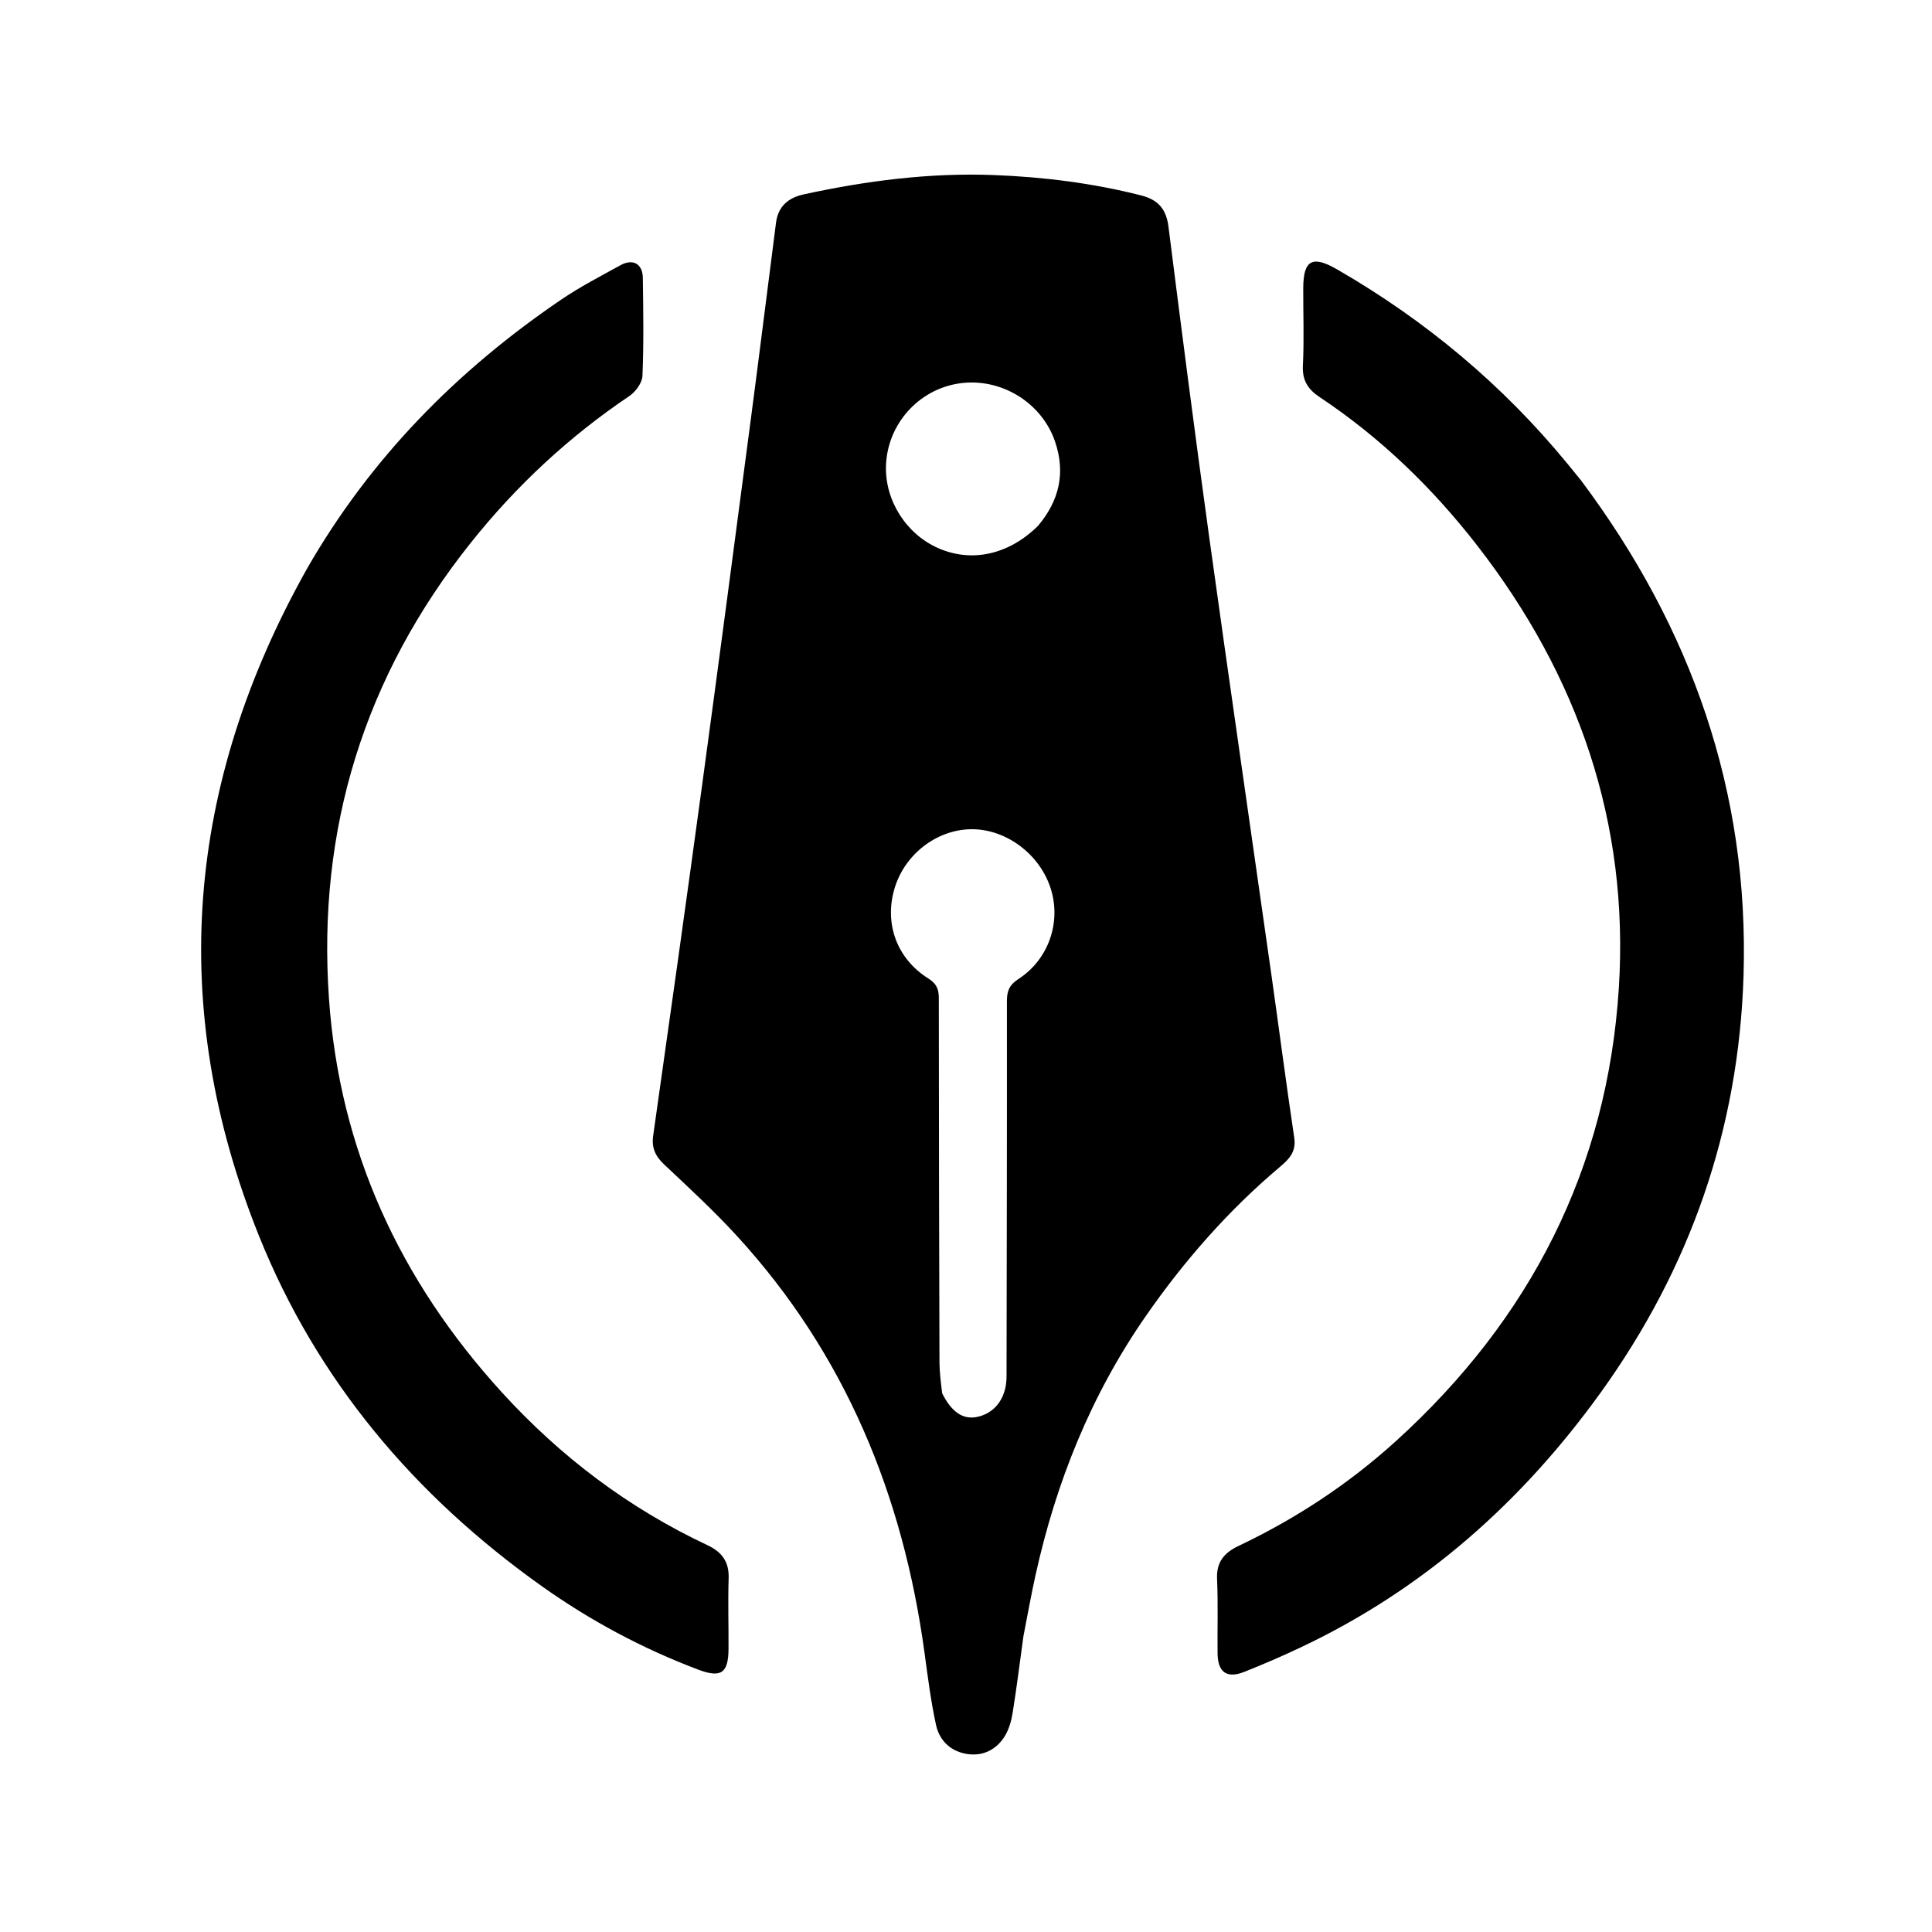 <svg version="1.1" id="Layer_1" xmlns="http://www.w3.org/2000/svg" xmlns:xlink="http://www.w3.org/1999/xlink" x="0px" y="0px"
	 width="100%" viewBox="0 0 700 700" enable-background="new 0 0 700 700" xml:space="preserve">
<path fill="none" opacity="1" stroke="none" 
	d="
M421,701 
	C280.667,701 140.833,701 1,701 
	C1,467.667 1,234.333 1,1 
	C234.333,1 467.667,1 701,1 
	C701,234.333 701,467.667 701,701 
	C607.833,701 514.667,701 421,701 
M370.87,592.386 
	C372.293,585.206 373.587,577.998 375.16,570.851 
	C382.603,537.032 395.317,505.397 415.121,476.871 
	C429.043,456.819 445.052,438.551 463.766,422.763 
	C467.017,420.021 469.693,417.335 468.938,412.287 
	C465.96,392.357 463.373,372.369 460.542,352.417 
	C453.079,299.817 445.416,247.245 438.12,194.621 
	C432.929,157.175 428.11,119.677 423.365,82.171 
	C422.557,75.789 419.666,72.383 413.491,70.813 
	C395.973,66.357 378.196,64.122 360.158,63.428 
	C336.844,62.531 313.956,65.484 291.247,70.414 
	C285.617,71.636 281.933,74.753 281.171,80.652 
	C278.12,104.27 275.197,127.904 272.087,151.514 
	C266.281,195.599 260.48,239.685 254.487,283.745 
	C248.696,326.321 242.715,368.871 236.668,411.412 
	C236.028,415.915 237.442,418.898 240.648,421.917 
	C249.617,430.366 258.706,438.747 267.02,447.822 
	C306.27,490.664 327.215,541.832 334.982,598.898 
	C336.17,607.631 337.269,616.408 339.146,625.004 
	C340.454,630.995 344.91,634.902 351.092,635.594 
	C356.626,636.214 361.284,633.64 364.148,628.884 
	C365.64,626.408 366.46,623.36 366.923,620.465 
	C368.367,611.423 369.497,602.33 370.87,592.386 
M110.987,206.474 
	C67.431,284.166 60.508,364.72 93.777,447.644 
	C114.853,500.176 150.161,541.873 196.183,574.617 
	C213.774,587.133 232.651,597.237 252.832,604.883 
	C261.264,608.078 263.907,606.261 263.961,597.365 
	C264.013,588.867 263.721,580.36 264.003,571.871 
	C264.203,565.856 261.576,562.32 256.292,559.836 
	C227.749,546.419 203.11,527.811 181.839,504.479 
	C144.874,463.935 123.025,416.645 119.195,361.872 
	C114.891,300.342 132.026,244.999 170.622,196.598 
	C187.04,176.01 206.096,158.269 227.973,143.527 
	C230.256,141.988 232.667,138.744 232.774,136.196 
	C233.27,124.385 233.08,112.54 232.913,100.71 
	C232.84,95.565 229.332,93.594 224.785,96.102 
	C217.499,100.119 210.067,103.972 203.204,108.641 
	C165.491,134.299 134.153,166.057 110.987,206.474 
M572.68,173.827 
	C571.097,171.895 569.515,169.962 567.93,168.031 
	C544.421,139.392 516.438,116.04 484.375,97.559 
	C475.411,92.393 472.222,94.279 472.189,104.43 
	C472.157,113.761 472.527,123.109 472.065,132.418 
	C471.797,137.818 473.846,141.03 478.146,143.89 
	C500.258,158.6 519.091,176.845 535.337,197.8 
	C571.857,244.906 590.275,298.14 586.545,357.801 
	C582.444,423.406 554.424,477.938 505.868,522.049 
	C488.731,537.618 469.601,550.214 448.714,560.135 
	C443.53,562.597 440.686,565.955 440.964,572.106 
	C441.369,581.087 441.046,590.099 441.152,599.096 
	C441.232,605.905 444.517,608.255 450.819,605.751 
	C457.769,602.99 464.647,600.012 471.407,596.815 
	C515.785,575.824 551.255,544.353 579.842,504.716 
	C612.417,459.55 629.982,409.084 631.716,353.567 
	C633.795,286.972 612.827,227.521 572.68,173.827 
z"/>
<path fill="#000000" opacity="1" stroke="none" 
	d="
M370.809,592.822 
	C369.497,602.33 368.367,611.423 366.923,620.465 
	C366.46,623.36 365.64,626.408 364.148,628.884 
	C361.284,633.64 356.626,636.214 351.092,635.594 
	C344.91,634.902 340.454,630.995 339.146,625.004 
	C337.269,616.408 336.17,607.631 334.982,598.898 
	C327.215,541.832 306.27,490.664 267.02,447.822 
	C258.706,438.747 249.617,430.366 240.648,421.917 
	C237.442,418.898 236.028,415.915 236.668,411.412 
	C242.715,368.871 248.696,326.321 254.487,283.745 
	C260.48,239.685 266.281,195.599 272.087,151.514 
	C275.197,127.904 278.12,104.27 281.171,80.652 
	C281.933,74.753 285.617,71.636 291.247,70.414 
	C313.956,65.484 336.844,62.531 360.158,63.428 
	C378.196,64.122 395.973,66.357 413.491,70.813 
	C419.666,72.383 422.557,75.789 423.365,82.171 
	C428.11,119.677 432.929,157.175 438.12,194.621 
	C445.416,247.245 453.079,299.817 460.542,352.417 
	C463.373,372.369 465.96,392.357 468.938,412.287 
	C469.693,417.335 467.017,420.021 463.766,422.763 
	C445.052,438.551 429.043,456.819 415.121,476.871 
	C395.317,505.397 382.603,537.032 375.16,570.851 
	C373.587,577.998 372.293,585.206 370.809,592.822 
M341.36,504.816 
	C344.721,511.544 348.826,514.372 353.84,513.413 
	C360.197,512.197 364.362,506.929 364.662,499.689 
	C364.718,498.358 364.691,497.023 364.693,495.69 
	C364.761,451.372 364.868,407.053 364.824,362.735 
	C364.821,359.078 365.686,356.864 368.989,354.723 
	C380.01,347.576 384.571,334.028 380.667,321.854 
	C376.654,309.34 364.319,300.224 351.698,300.446 
	C339.211,300.665 327.688,309.663 324.071,322.018 
	C320.363,334.68 324.92,347.341 336.342,354.515 
	C339.384,356.426 340.149,358.439 340.15,361.687 
	C340.163,405.672 340.256,449.657 340.391,493.642 
	C340.401,497.113 340.867,500.583 341.36,504.816 
M376.072,190.548 
	C383.752,181.459 386.18,171.36 382.228,159.889 
	C377.363,145.766 362.559,136.731 347.593,138.909 
	C332.768,141.067 321.488,153.735 321.006,168.769 
	C320.605,181.293 328.282,193.435 339.846,198.565 
	C351.911,203.918 365.387,201.086 376.072,190.548 
z"/>
<path fill="#000000" opacity="1" stroke="none" 
	d="
M111.169,206.158 
	C134.153,166.057 165.491,134.299 203.204,108.641 
	C210.067,103.972 217.499,100.119 224.785,96.102 
	C229.332,93.594 232.84,95.565 232.913,100.71 
	C233.08,112.54 233.27,124.385 232.774,136.196 
	C232.667,138.744 230.256,141.988 227.973,143.527 
	C206.096,158.269 187.04,176.01 170.622,196.598 
	C132.026,244.999 114.891,300.342 119.195,361.872 
	C123.025,416.645 144.874,463.935 181.839,504.479 
	C203.11,527.811 227.749,546.419 256.292,559.836 
	C261.576,562.32 264.203,565.856 264.003,571.871 
	C263.721,580.36 264.013,588.867 263.961,597.365 
	C263.907,606.261 261.264,608.078 252.832,604.883 
	C232.651,597.237 213.774,587.133 196.183,574.617 
	C150.161,541.873 114.853,500.176 93.777,447.644 
	C60.508,364.72 67.431,284.166 111.169,206.158 
z"/>
<path fill="#000000" opacity="1" stroke="none" 
	d="
M572.886,174.117 
	C612.827,227.521 633.795,286.972 631.716,353.567 
	C629.982,409.084 612.417,459.55 579.842,504.716 
	C551.255,544.353 515.785,575.824 471.407,596.815 
	C464.647,600.012 457.769,602.99 450.819,605.751 
	C444.517,608.255 441.232,605.905 441.152,599.096 
	C441.046,590.099 441.369,581.087 440.964,572.106 
	C440.686,565.955 443.53,562.597 448.714,560.135 
	C469.601,550.214 488.731,537.618 505.868,522.049 
	C554.424,477.938 582.444,423.406 586.545,357.801 
	C590.275,298.14 571.857,244.906 535.337,197.8 
	C519.091,176.845 500.258,158.6 478.146,143.89 
	C473.846,141.03 471.797,137.818 472.065,132.418 
	C472.527,123.109 472.157,113.761 472.189,104.43 
	C472.222,94.279 475.411,92.393 484.375,97.559 
	C516.438,116.04 544.421,139.392 567.93,168.031 
	C569.515,169.962 571.097,171.895 572.886,174.117 
z"/>
<path fill="none" opacity="1" stroke="none" 
	d="
M341.241,504.435 
	C340.867,500.583 340.401,497.113 340.391,493.642 
	C340.256,449.657 340.163,405.672 340.15,361.687 
	C340.149,358.439 339.384,356.426 336.342,354.515 
	C324.92,347.341 320.363,334.68 324.071,322.018 
	C327.688,309.663 339.211,300.665 351.698,300.446 
	C364.319,300.224 376.654,309.34 380.667,321.854 
	C384.571,334.028 380.01,347.576 368.989,354.723 
	C365.686,356.864 364.821,359.078 364.824,362.735 
	C364.868,407.053 364.761,451.372 364.693,495.69 
	C364.691,497.023 364.718,498.358 364.662,499.689 
	C364.362,506.929 360.197,512.197 353.84,513.413 
	C348.826,514.372 344.721,511.544 341.241,504.435 
z"/>
<path fill="none" opacity="1" stroke="none" 
	d="
M375.824,190.803 
	C365.387,201.086 351.911,203.918 339.846,198.565 
	C328.282,193.435 320.605,181.293 321.006,168.769 
	C321.488,153.735 332.768,141.067 347.593,138.909 
	C362.559,136.731 377.363,145.766 382.228,159.889 
	C386.18,171.36 383.752,181.459 375.824,190.803 
z"/>
</svg>